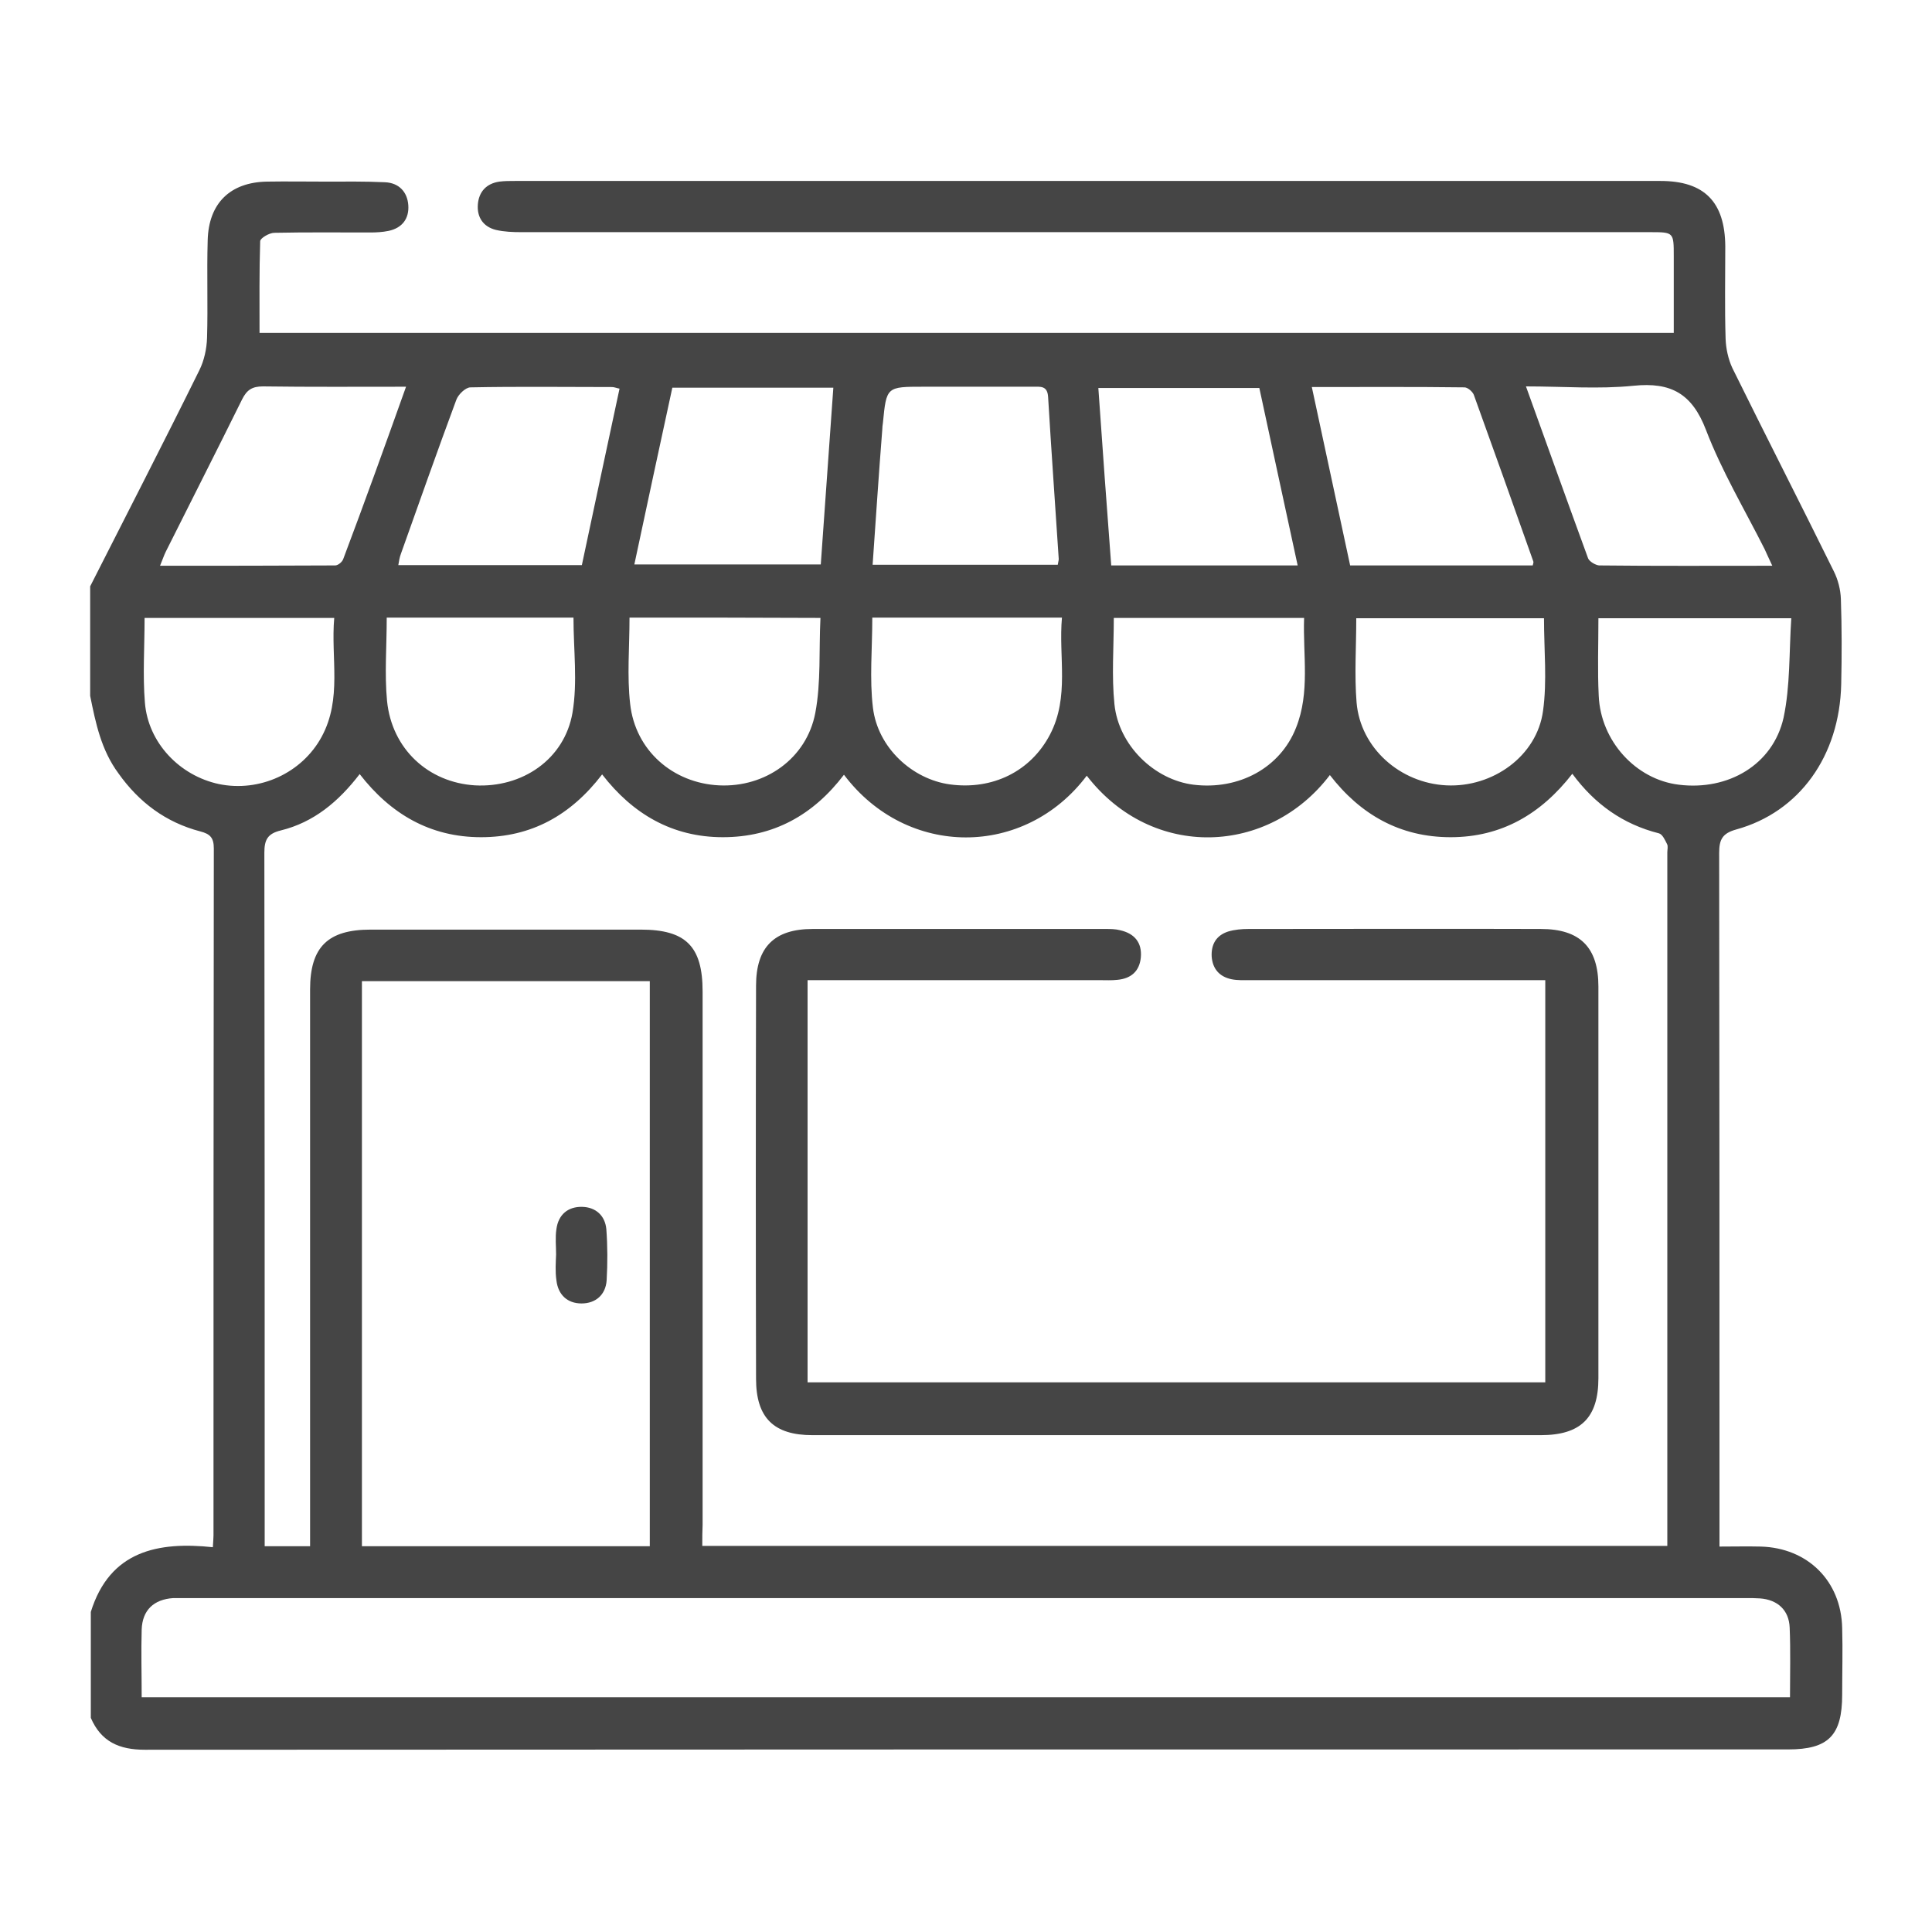 <?xml version="1.0" encoding="utf-8"?>
<!-- Generator: Adobe Illustrator 27.3.1, SVG Export Plug-In . SVG Version: 6.00 Build 0)  -->
<svg version="1.1" id="Calque_1" xmlns="http://www.w3.org/2000/svg" xmlns:xlink="http://www.w3.org/1999/xlink" x="0px" y="0px"
	 viewBox="0 0 60 60" style="enable-background:new 0 0 60 60;" xml:space="preserve">
<style type="text/css">
	.st0{fill:#ED6C71;}
	.st1{fill:#454545;}
</style>
<g>
	<path class="st1" d="M2.8,21.61c0-1.13,0-2.27,0-3.4c1.13-2.23,2.28-4.46,3.39-6.71c0.15-0.3,0.23-0.67,0.24-1.01
		c0.03-1.01-0.01-2.02,0.02-3.03c0.03-1.15,0.7-1.8,1.84-1.82c0.6-0.01,1.2,0,1.81,0c0.62,0,1.24-0.01,1.86,0.02
		c0.43,0.02,0.69,0.3,0.72,0.71c0.03,0.42-0.19,0.71-0.61,0.8c-0.19,0.04-0.39,0.05-0.58,0.05c-0.99,0-1.98-0.01-2.97,0.01
		c-0.16,0-0.44,0.17-0.44,0.26c-0.03,0.95-0.02,1.9-0.02,2.85c14.68,0,29.28,0,43.92,0c0-0.83,0-1.61,0-2.38
		c0-0.75,0-0.75-0.74-0.75c-11.68,0-23.36,0-35.05,0c-0.26,0-0.53-0.01-0.79-0.07c-0.4-0.1-0.59-0.4-0.56-0.79
		c0.03-0.39,0.26-0.65,0.67-0.71c0.16-0.02,0.32-0.02,0.48-0.02c11.86,0,23.72,0,35.58,0c1.36,0,2,0.65,2.01,2.03
		c0,0.96-0.02,1.91,0.01,2.87c0.01,0.3,0.08,0.63,0.21,0.91c1.04,2.11,2.11,4.2,3.15,6.31c0.13,0.26,0.21,0.57,0.22,0.86
		c0.03,0.88,0.03,1.77,0.01,2.65c-0.05,2.23-1.3,3.97-3.26,4.51c-0.43,0.12-0.53,0.31-0.53,0.73c0.01,6.97,0.01,13.95,0.01,20.92
		c0,0.19,0,0.38,0,0.62c0.47,0,0.87-0.01,1.28,0c1.46,0.04,2.5,1.07,2.53,2.53c0.02,0.69,0,1.38,0,2.07c0,1.27-0.43,1.7-1.68,1.7
		c-17.01,0-34.02,0-51.03,0.01c-0.8,0-1.36-0.25-1.68-0.99c0-1.1,0-2.2,0-3.29c0.59-1.9,2.09-2.19,3.79-2.01
		c0.01-0.19,0.02-0.28,0.02-0.36c0-7.11,0-14.23,0.01-21.34c0-0.33-0.11-0.45-0.42-0.53c-1.07-0.28-1.9-0.9-2.54-1.8
		C3.14,23.29,2.97,22.45,2.8,21.61z M21.81,48.01c10.03,0,19.98,0,29.97,0c0-0.2,0-0.35,0-0.51c0-7.01,0-14.02,0-21.03
		c0-0.09,0.03-0.19-0.01-0.26c-0.06-0.12-0.14-0.3-0.25-0.33c-1.11-0.28-1.99-0.9-2.69-1.85c-0.97,1.25-2.2,1.97-3.78,1.97
		c-1.57,0-2.8-0.7-3.75-1.93c-1.89,2.49-5.51,2.66-7.55,0.02c-1.92,2.55-5.58,2.57-7.54-0.03c-0.95,1.25-2.19,1.94-3.76,1.94
		c-1.57,0-2.8-0.72-3.75-1.95c-0.98,1.28-2.21,1.95-3.76,1.95c-1.58,0-2.81-0.72-3.77-1.96c-0.66,0.86-1.43,1.5-2.45,1.75
		c-0.41,0.1-0.51,0.29-0.51,0.69c0.01,6.99,0.01,13.99,0.01,20.98c0,0.19,0,0.37,0,0.56c0.51,0,0.94,0,1.41,0c0-0.25,0-0.46,0-0.67
		c0-5.54,0-11.08,0-16.62c0-1.32,0.55-1.86,1.88-1.86c2.8,0,5.59,0,8.39,0c1.4,0,1.92,0.52,1.92,1.92c0,5.52,0,11.05,0,16.57
		C21.81,47.55,21.81,47.76,21.81,48.01z M4.4,52.71c17.1,0,34.13,0,51.19,0c0-0.75,0.02-1.45-0.01-2.16
		c-0.02-0.55-0.38-0.87-0.92-0.91c-0.14-0.01-0.28-0.01-0.42-0.01c-16.16,0-32.33,0-48.49,0c-0.12,0-0.25,0-0.37,0
		C4.78,49.67,4.42,50,4.4,50.61C4.38,51.29,4.4,51.98,4.4,52.71z M20.18,48.02c0-5.86,0-11.69,0-17.55c-2.99,0-5.95,0-8.94,0
		c0,5.86,0,11.69,0,17.55C14.22,48.02,17.17,48.02,20.18,48.02z M27.1,17.54c1.98,0,3.86,0,5.75,0c0.01-0.08,0.03-0.13,0.03-0.18
		c-0.11-1.68-0.23-3.35-0.33-5.03c-0.02-0.36-0.24-0.32-0.48-0.32c-1.13,0-2.26,0-3.39,0c-1.15,0-1.15,0-1.26,1.12
		c-0.01,0.07-0.02,0.14-0.02,0.21C27.29,14.73,27.2,16.12,27.1,17.54z M20.88,12.04c-0.4,1.84-0.79,3.66-1.18,5.49
		c1.96,0,3.86,0,5.79,0c0.13-1.84,0.26-3.65,0.39-5.49C24.2,12.04,22.58,12.04,20.88,12.04z M40.3,17.56
		c-0.41-1.88-0.8-3.71-1.19-5.51c-1.69,0-3.31,0-5,0c0.13,1.86,0.26,3.68,0.4,5.51C36.46,17.56,38.35,17.56,40.3,17.56z
		 M19.24,12.07c-0.1-0.02-0.17-0.05-0.23-0.05c-1.47,0-2.93-0.02-4.4,0.01c-0.15,0-0.38,0.22-0.44,0.39
		c-0.59,1.59-1.15,3.18-1.72,4.78c-0.04,0.11-0.06,0.22-0.08,0.35c1.92,0,3.81,0,5.7,0C18.46,15.7,18.85,13.9,19.24,12.07z
		 M40.74,12.02c0.41,1.91,0.8,3.73,1.19,5.54c1.93,0,3.8,0,5.67,0c0.01-0.05,0.03-0.09,0.02-0.12c-0.61-1.73-1.23-3.46-1.85-5.18
		c-0.04-0.1-0.19-0.23-0.29-0.23C43.92,12.01,42.37,12.02,40.74,12.02z M12.61,12.01c-1.55,0-2.99,0.01-4.44-0.01
		c-0.33,0-0.5,0.1-0.65,0.4c-0.78,1.58-1.58,3.15-2.37,4.73c-0.06,0.12-0.1,0.25-0.18,0.44c1.85,0,3.65,0,5.44-0.01
		c0.09,0,0.22-0.11,0.25-0.2C11.32,15.61,11.95,13.86,12.61,12.01z M55.04,17.57c-0.1-0.21-0.17-0.37-0.24-0.52
		c-0.62-1.23-1.33-2.42-1.82-3.7c-0.43-1.12-1.08-1.49-2.25-1.37c-1.08,0.11-2.18,0.02-3.34,0.02c0.66,1.83,1.29,3.59,1.93,5.34
		c0.04,0.1,0.23,0.21,0.34,0.22C51.43,17.58,53.19,17.57,55.04,17.57z M4.49,19.19c0,0.91-0.06,1.78,0.01,2.63
		c0.1,1.25,1.08,2.27,2.3,2.53c1.26,0.26,2.58-0.34,3.19-1.47c0.64-1.18,0.28-2.44,0.39-3.69C8.36,19.19,6.44,19.19,4.49,19.19z
		 M19.55,19.18c0,0.92-0.08,1.81,0.02,2.68c0.16,1.45,1.33,2.46,2.76,2.53c1.43,0.07,2.72-0.83,2.99-2.25
		c0.18-0.95,0.11-1.95,0.16-2.95C23.43,19.18,21.51,19.18,19.55,19.18z M34.59,19.19c0,0.92-0.07,1.81,0.02,2.68
		c0.13,1.28,1.24,2.35,2.46,2.5c1.4,0.17,2.69-0.52,3.18-1.77c0.44-1.1,0.21-2.26,0.25-3.41C38.5,19.19,36.58,19.19,34.59,19.19z
		 M55.63,19.2c-2.09,0-4.02,0-5.99,0c0,0.83-0.03,1.62,0.01,2.41c0.06,1.4,1.15,2.6,2.49,2.76c1.53,0.19,2.92-0.62,3.25-2.08
		C55.6,21.3,55.56,20.26,55.63,19.2z M12.01,19.18c0,0.9-0.07,1.75,0.01,2.59c0.15,1.49,1.28,2.53,2.73,2.62
		c1.46,0.08,2.78-0.8,3.03-2.26c0.16-0.95,0.03-1.95,0.03-2.95C15.89,19.18,13.97,19.18,12.01,19.18z M27.09,19.18
		c0,0.97-0.09,1.9,0.02,2.8c0.15,1.24,1.22,2.22,2.39,2.38c1.32,0.18,2.51-0.4,3.11-1.55c0.61-1.17,0.26-2.41,0.37-3.63
		C30.95,19.18,29.03,19.18,27.09,19.18z M47.95,19.2c-1.93,0-3.87,0-5.83,0c0,0.9-0.06,1.76,0.01,2.62c0.12,1.41,1.35,2.5,2.79,2.57
		c1.44,0.07,2.81-0.91,3-2.31C48.05,21.15,47.95,20.19,47.95,19.2z"/>
	<path class="st1" d="M25.08,30.44c0,4.21,0,8.33,0,12.49c7.63,0,15.24,0,22.91,0c0-4.13,0-8.28,0-12.49c-0.2,0-0.38,0-0.57,0
		c-2.87,0-5.73,0-8.6,0c-0.19,0-0.39,0.01-0.58-0.03c-0.37-0.08-0.58-0.32-0.61-0.7c-0.02-0.38,0.14-0.66,0.51-0.78
		c0.2-0.06,0.42-0.08,0.63-0.08c3.03,0,6.05-0.01,9.08,0c1.22,0,1.79,0.57,1.79,1.79c0,4.05,0,8.11,0,12.16
		c0,1.23-0.55,1.77-1.79,1.77c-7.54,0-15.08,0-22.62,0c-1.2,0-1.75-0.54-1.75-1.75c-0.01-4.07-0.01-8.14,0-12.21
		c0-1.2,0.57-1.76,1.76-1.76c3.03,0,6.05,0,9.08,0c0.16,0,0.32,0,0.47,0.04c0.44,0.1,0.68,0.38,0.64,0.84
		c-0.04,0.43-0.3,0.66-0.73,0.7c-0.18,0.02-0.35,0.01-0.53,0.01c-2.81,0-5.63,0-8.44,0C25.52,30.44,25.33,30.44,25.08,30.44z"/>
	<path class="st1" d="M17.27,38.96c0-0.26-0.03-0.53,0.01-0.79c0.06-0.45,0.36-0.7,0.8-0.69c0.42,0.01,0.71,0.27,0.75,0.69
		c0.04,0.53,0.04,1.06,0.01,1.59c-0.03,0.45-0.34,0.72-0.78,0.72c-0.44,0-0.73-0.27-0.78-0.72C17.24,39.49,17.26,39.22,17.27,38.96
		C17.26,38.96,17.26,38.96,17.27,38.96z"/>
</g>
</svg>
